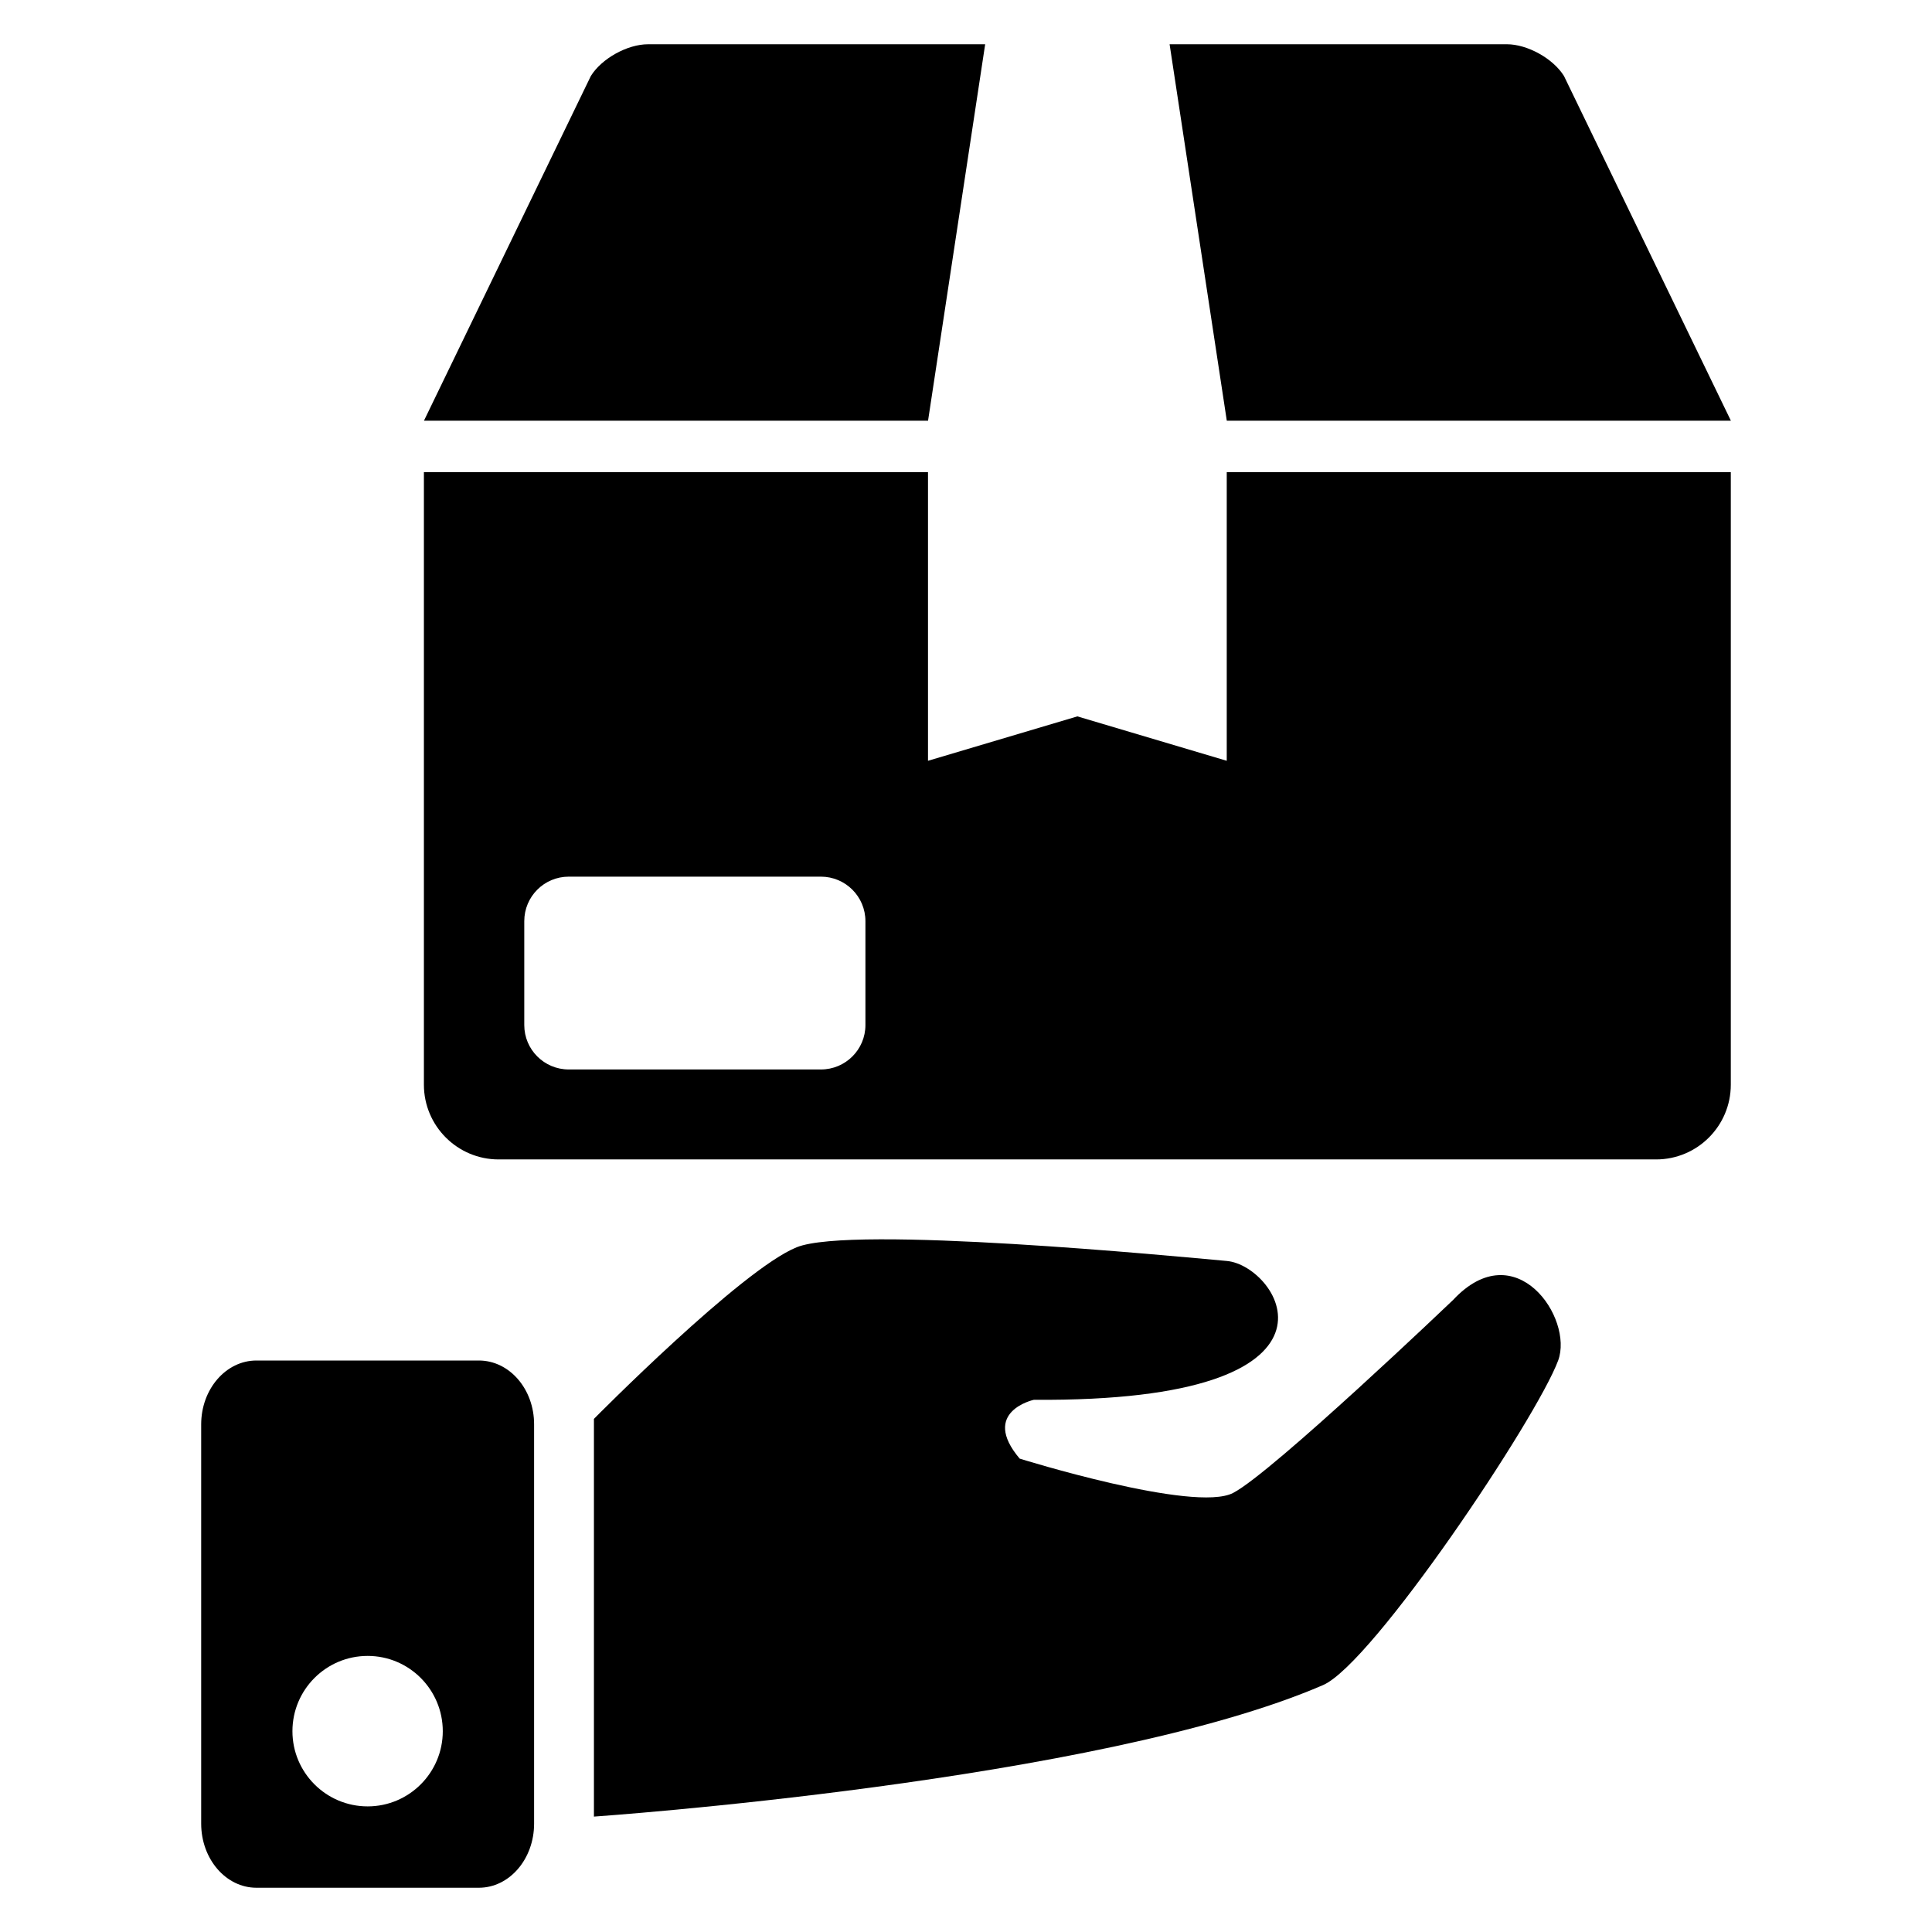 <?xml version="1.0" encoding="UTF-8"?>
<!-- Uploaded to: SVG Repo, www.svgrepo.com, Generator: SVG Repo Mixer Tools -->
<svg fill="#000000" width="800px" height="800px" version="1.1" viewBox="144 144 512 512" xmlns="http://www.w3.org/2000/svg">
 <g>
  <path d="m405.08 155.73h-89.355c-5.434 0-12.258 3.754-15.145 8.41l-44.23 91.359h133.59z"/>
  <path d="m558.47 164.14c-2.898-4.656-9.711-8.414-15.145-8.414h-89.371l15.16 99.77h133.59z"/>
  <path d="m469.1 269.13v76.488l-39.586-11.77-39.586 11.77v-76.488h-133.59v162.33c0 10.914 8.871 19.801 19.801 19.801h306.74c10.945 0 19.801-8.887 19.801-19.801v-162.33zm-95.754 146.52c0 6.504-5.281 11.77-11.801 11.77h-66.824c-6.519 0-11.785-5.281-11.785-11.77v-27.527c0-6.535 5.281-11.801 11.785-11.801h66.824c6.519 0 11.801 5.281 11.801 11.801z"/>
  <path d="m270.9 504.55h-58.945c-8.078 0-14.641 7.574-14.641 16.93v105.8c0 9.391 6.566 16.992 14.641 16.992h58.945c8.09 0 14.641-7.602 14.641-16.992v-105.8c0.016-9.359-6.535-16.93-14.641-16.93zm-29.465 118.16c-11.023 0-19.938-8.945-19.938-19.922 0-11.008 8.914-19.953 19.938-19.953 10.992 0 19.906 8.945 19.906 19.953 0 10.977-8.914 19.922-19.906 19.922z"/>
  <path d="m529.12 488.47s-48 45.832-58.336 51.176c-10.289 5.344-56.562-9.098-56.562-9.098-10.535-12.457 3.754-15.586 3.754-15.586 88.578 0.656 64.992-35.602 51.129-36.793-13.848-1.25-99.355-9.543-113.97-3.633-14.594 5.848-53.738 45.48-53.738 45.48v105.4s134.03-9.238 193.23-34.855c13.191-5.727 56.594-70.641 62.305-86.027 4.125-11.211-11.266-33.773-27.816-16.066z"/>
 </g>
</svg>